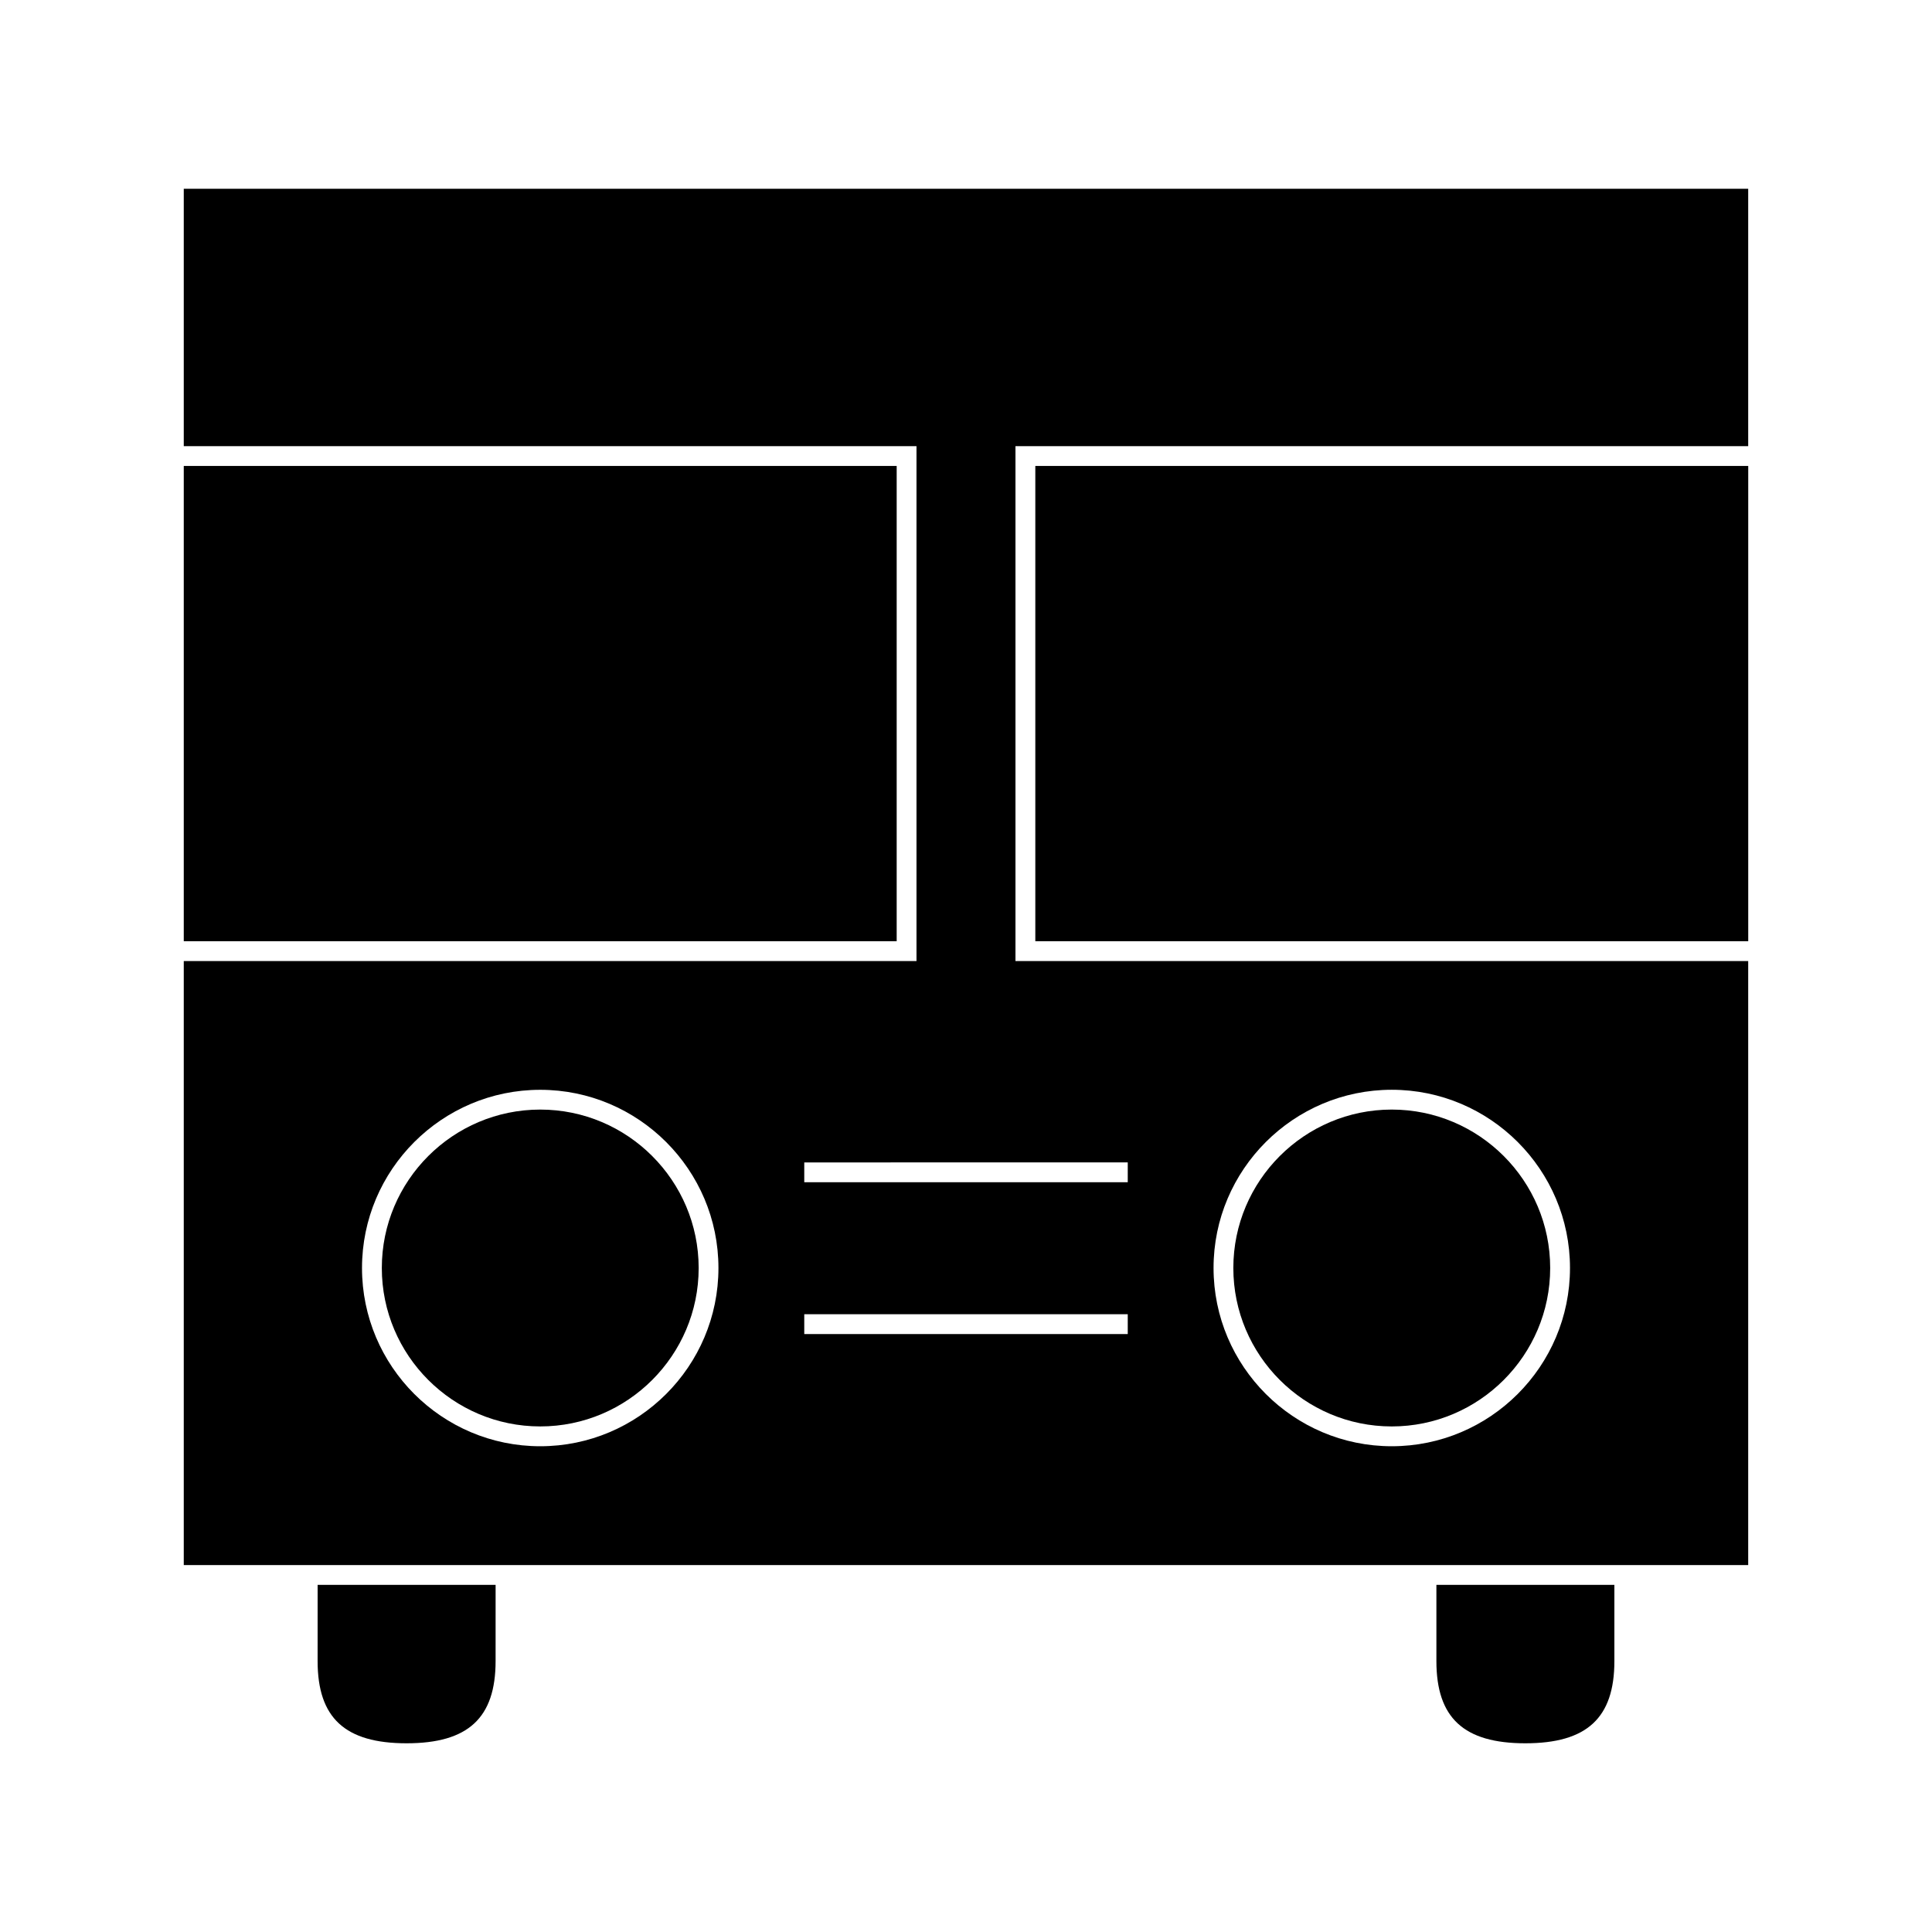 <?xml version="1.0" encoding="UTF-8"?>
<!-- Uploaded to: SVG Repo, www.svgrepo.com, Generator: SVG Repo Mixer Tools -->
<svg fill="#000000" width="800px" height="800px" version="1.1" viewBox="144 144 512 512" xmlns="http://www.w3.org/2000/svg">
 <g>
  <path d="m524.66 584.2c0 15.078 7.277 21.789 23.574 21.789 16.316 0 23.594-6.711 23.594-21.789v-20.195h-47.168z"/>
  <path d="m192.7 194.02v68.223h194.18v136.45h-194.18v160.07h414.59v-160.07h-194.18v-136.45h194.18v-68.223zm94.465 333.25c-26.039 0-47.23-21.188-47.23-47.23 0-26.047 21.191-47.23 47.23-47.23 26.039 0 47.23 21.188 47.23 47.23 0 26.047-21.191 47.23-47.23 47.23zm155.7-29.734h-85.727v-5.246h85.727zm69.969-64.734c26.047 0 47.23 21.191 47.23 47.23 0 26.047-21.188 47.238-47.23 47.238-26.047 0-47.23-21.191-47.23-47.238-0.004-26.039 21.184-47.23 47.23-47.23zm-69.969 19.25v5.246l-85.727 0.004v-5.246z"/>
  <path d="m287.17 438.05c-23.148 0-41.984 18.836-41.984 41.984s18.836 41.984 41.984 41.984c23.148 0 41.984-18.836 41.984-41.984-0.004-23.148-18.836-41.984-41.984-41.984z"/>
  <path d="m418.37 267.48h188.93v125.95h-188.93z"/>
  <path d="m512.83 522.02c23.148 0 41.984-18.836 41.984-41.988 0-23.148-18.836-41.984-41.984-41.984-23.148 0-41.984 18.836-41.984 41.984 0 23.152 18.836 41.988 41.984 41.988z"/>
  <path d="m192.7 267.48h188.93v125.95h-188.93z"/>
  <path d="m228.17 584.2c0 15.078 7.273 21.789 23.578 21.789 16.316 0 23.59-6.711 23.59-21.789l0.004-20.195h-47.168z"/>
 </g>
</svg>